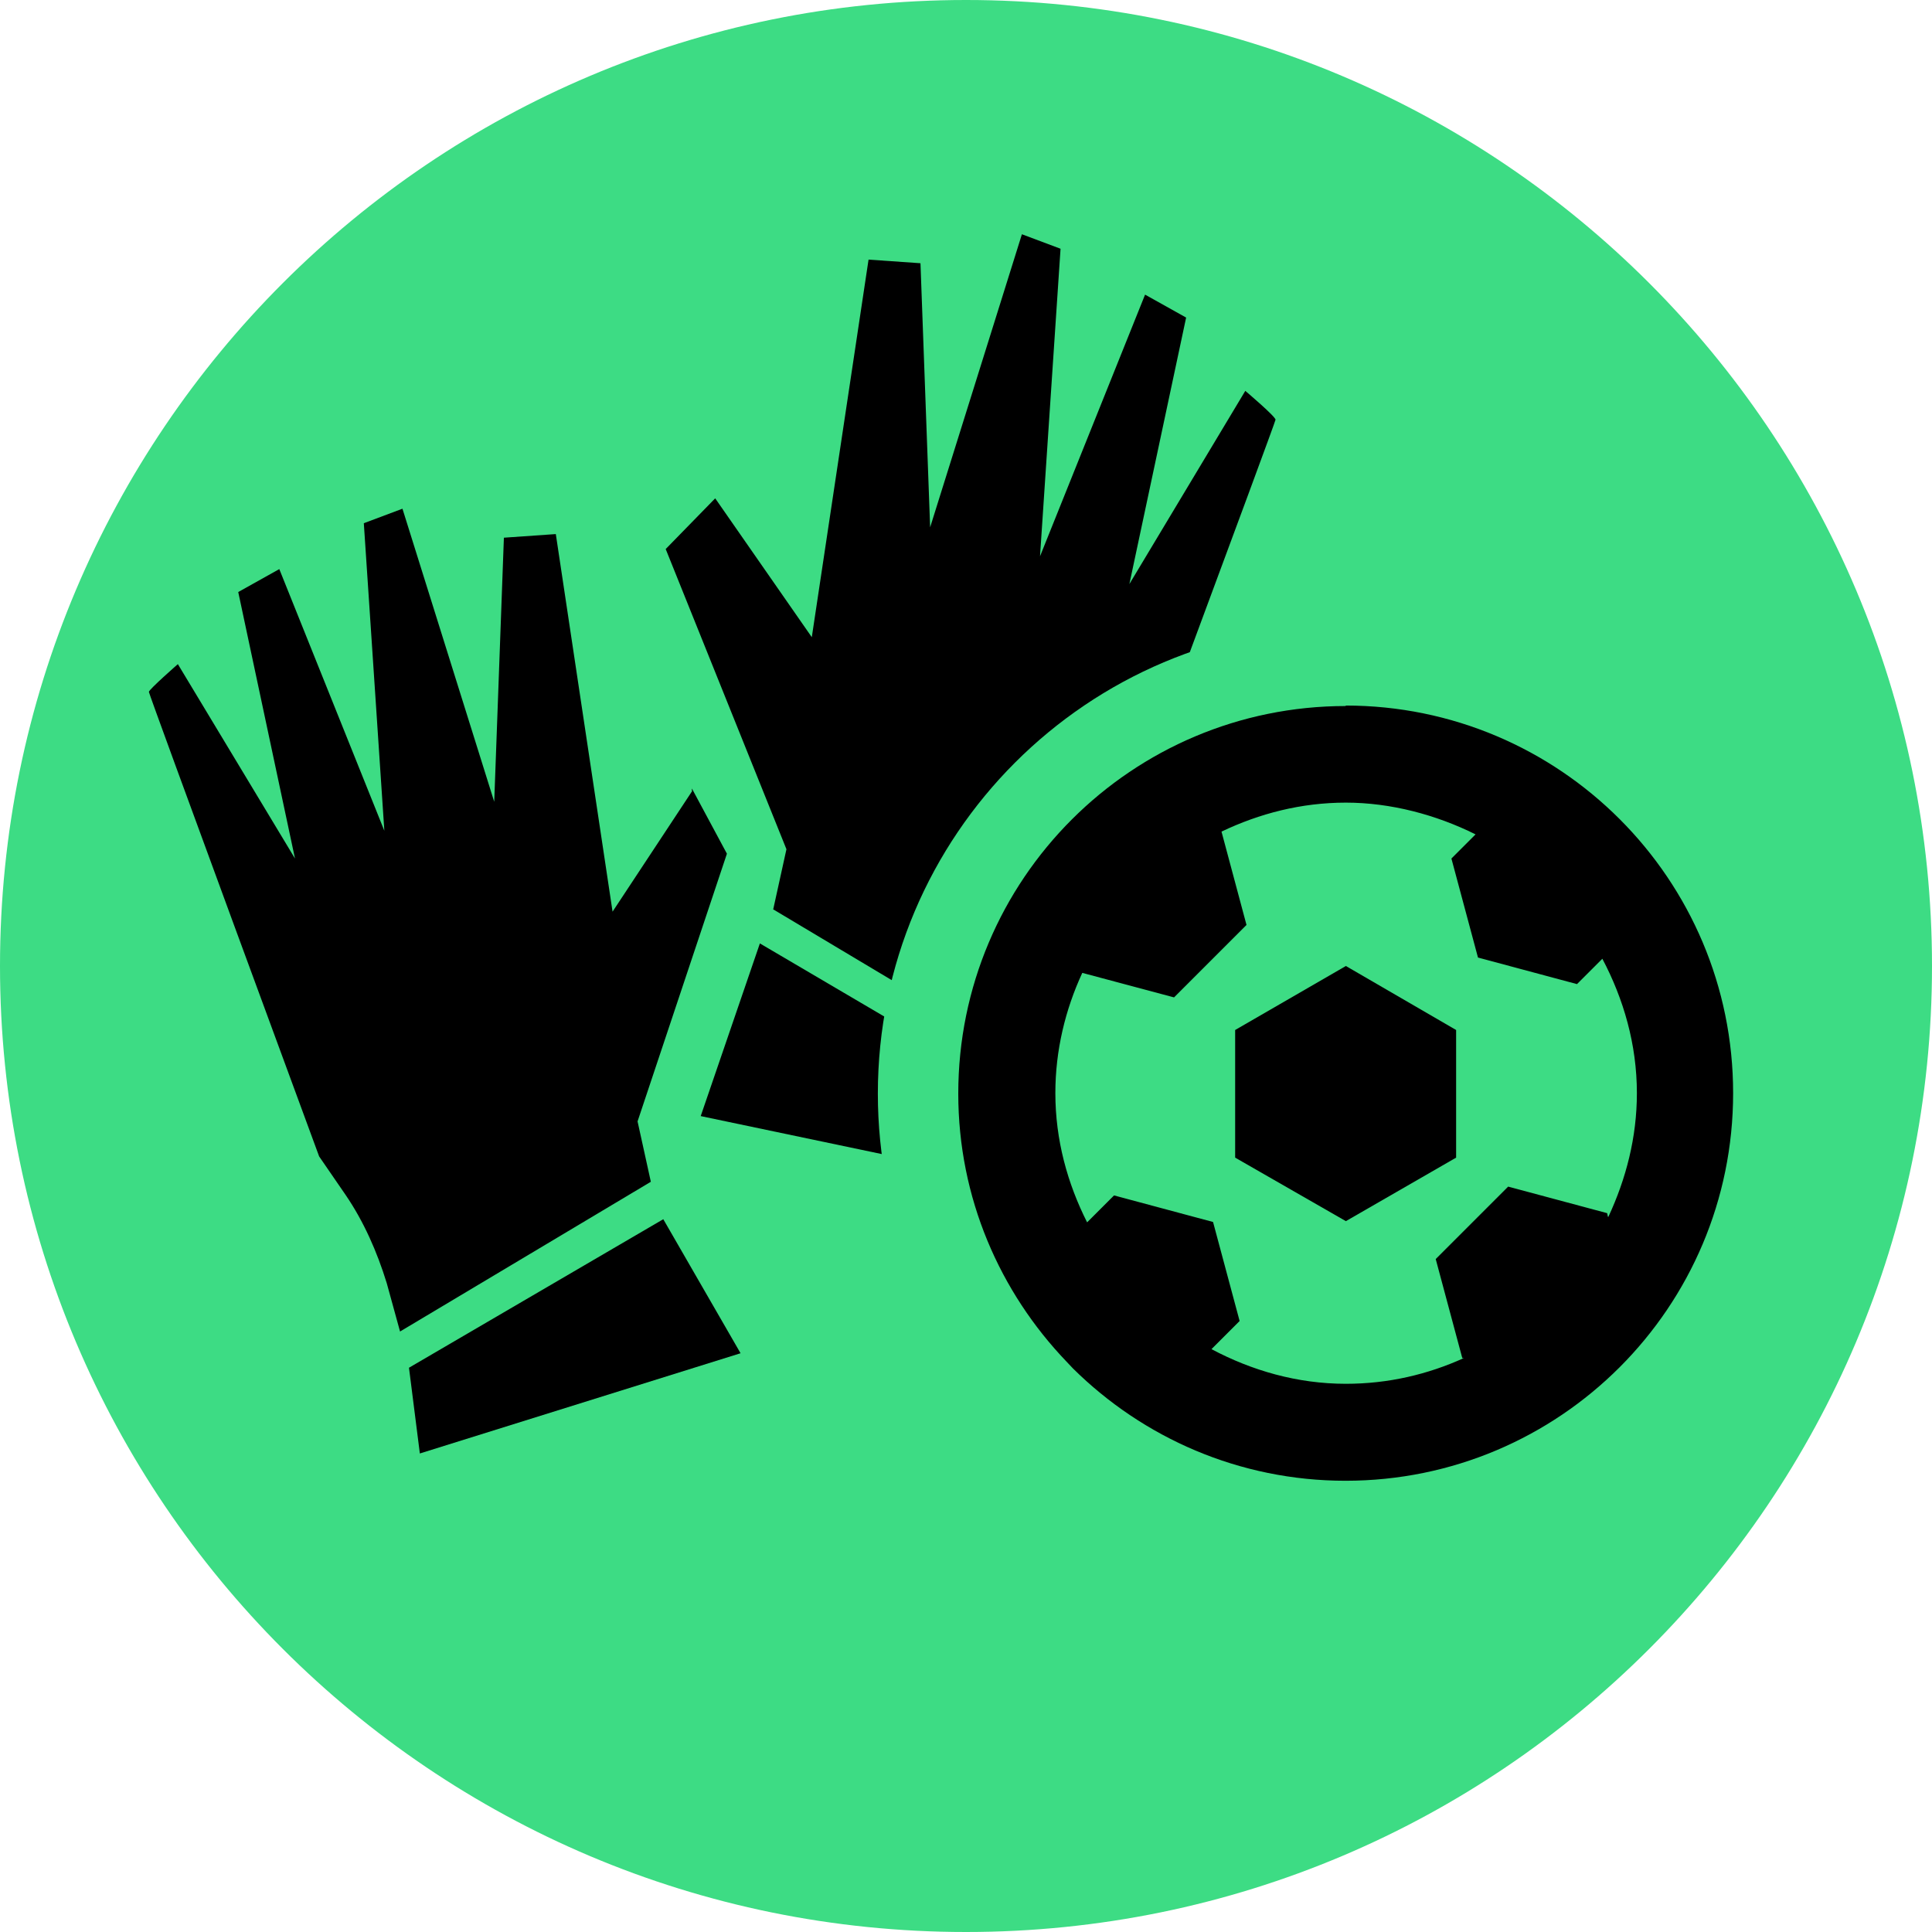 <svg width="16" height="16" viewBox="0 0 16 16" fill="none" xmlns="http://www.w3.org/2000/svg">
    <g clip-path="url(#clip0_10559_291434)">
        <path
            d="M16 8C16 3.582 12.418 0 8 0C3.582 0 0 3.582 0 8C0 12.418 3.582 16 8 16C12.418 16 16 12.418 16 8Z"
            fill="#3DDC84" />
        <path
            d="M6.403 7.533L6.513 7.033L5.513 4.547L5.923 4.127L6.723 5.277L7.193 2.15L7.623 2.18L7.703 4.367L8.463 1.94L8.783 2.06L8.613 4.607L9.483 2.44L9.823 2.63L9.353 4.837L10.313 3.237C10.313 3.237 10.573 3.457 10.563 3.477C10.563 3.497 9.143 7.313 9.143 7.313L8.893 7.693C8.773 7.883 8.673 8.083 8.613 8.303L8.483 8.773L6.407 7.533H6.403ZM8.42 9.063L6.293 7.813L5.803 9.243L8.33 9.773L8.42 9.063ZM5.733 6.55L5.073 7.55L4.603 4.423L4.173 4.453L4.093 6.64L3.333 4.213L3.013 4.333L3.183 6.88L2.313 4.713L1.973 4.903L2.443 7.11L1.473 5.5C1.473 5.5 1.233 5.71 1.233 5.73C1.233 5.75 2.643 9.577 2.643 9.577L2.863 9.897C3.013 10.117 3.123 10.367 3.203 10.627L3.313 11.027L5.39 9.787L5.28 9.287L6.02 7.07L5.73 6.53V6.55H5.733ZM6.133 11.207L5.493 10.097L3.387 11.327L3.477 12.037L6.133 11.207Z"
            fill="black" />
        <path
            d="M11.146 5.18C9.006 5.18 7.27 6.917 7.27 9.057C7.27 10.1 7.683 11.043 8.353 11.74L8.42 11.81C9.12 12.503 10.083 12.933 11.146 12.933C13.286 12.933 15.023 11.197 15.023 9.057C15.023 6.917 13.286 5.18 11.146 5.18Z"
            fill="#3DDC84" />
        <path d="M10.229 8.53V9.587L11.146 10.113L12.059 9.587V8.53L11.146 8L10.229 8.53Z" fill="black" />
        <path
            d="M11.146 5.847C9.373 5.847 7.936 7.283 7.936 9.057C7.936 9.92 8.28 10.7 8.833 11.277L8.886 11.333C9.466 11.907 10.263 12.263 11.143 12.263C12.916 12.263 14.353 10.827 14.353 9.053C14.353 7.28 12.916 5.843 11.143 5.843L11.146 5.847ZM13.316 10.077L13.31 10.047L12.49 9.827L11.89 10.427L12.11 11.247H12.123C11.823 11.383 11.496 11.46 11.146 11.46C10.743 11.46 10.366 11.35 10.033 11.173L10.266 10.94L10.046 10.12L9.226 9.9L9.003 10.123C8.84 9.8 8.74 9.44 8.74 9.053C8.74 8.697 8.823 8.36 8.963 8.057L9.723 8.26L10.323 7.66L10.116 6.887C10.43 6.737 10.776 6.647 11.146 6.647C11.516 6.647 11.893 6.747 12.22 6.91L12.02 7.11L12.24 7.93L13.06 8.15L13.27 7.94C13.446 8.273 13.556 8.65 13.556 9.053C13.556 9.42 13.466 9.763 13.32 10.077H13.316Z"
            fill="black" />
    </g>
    <defs>
        <clipPath id="clip0_10559_291434">
            <rect width="16" height="16" fill="white" />
        </clipPath>
    </defs>
</svg>